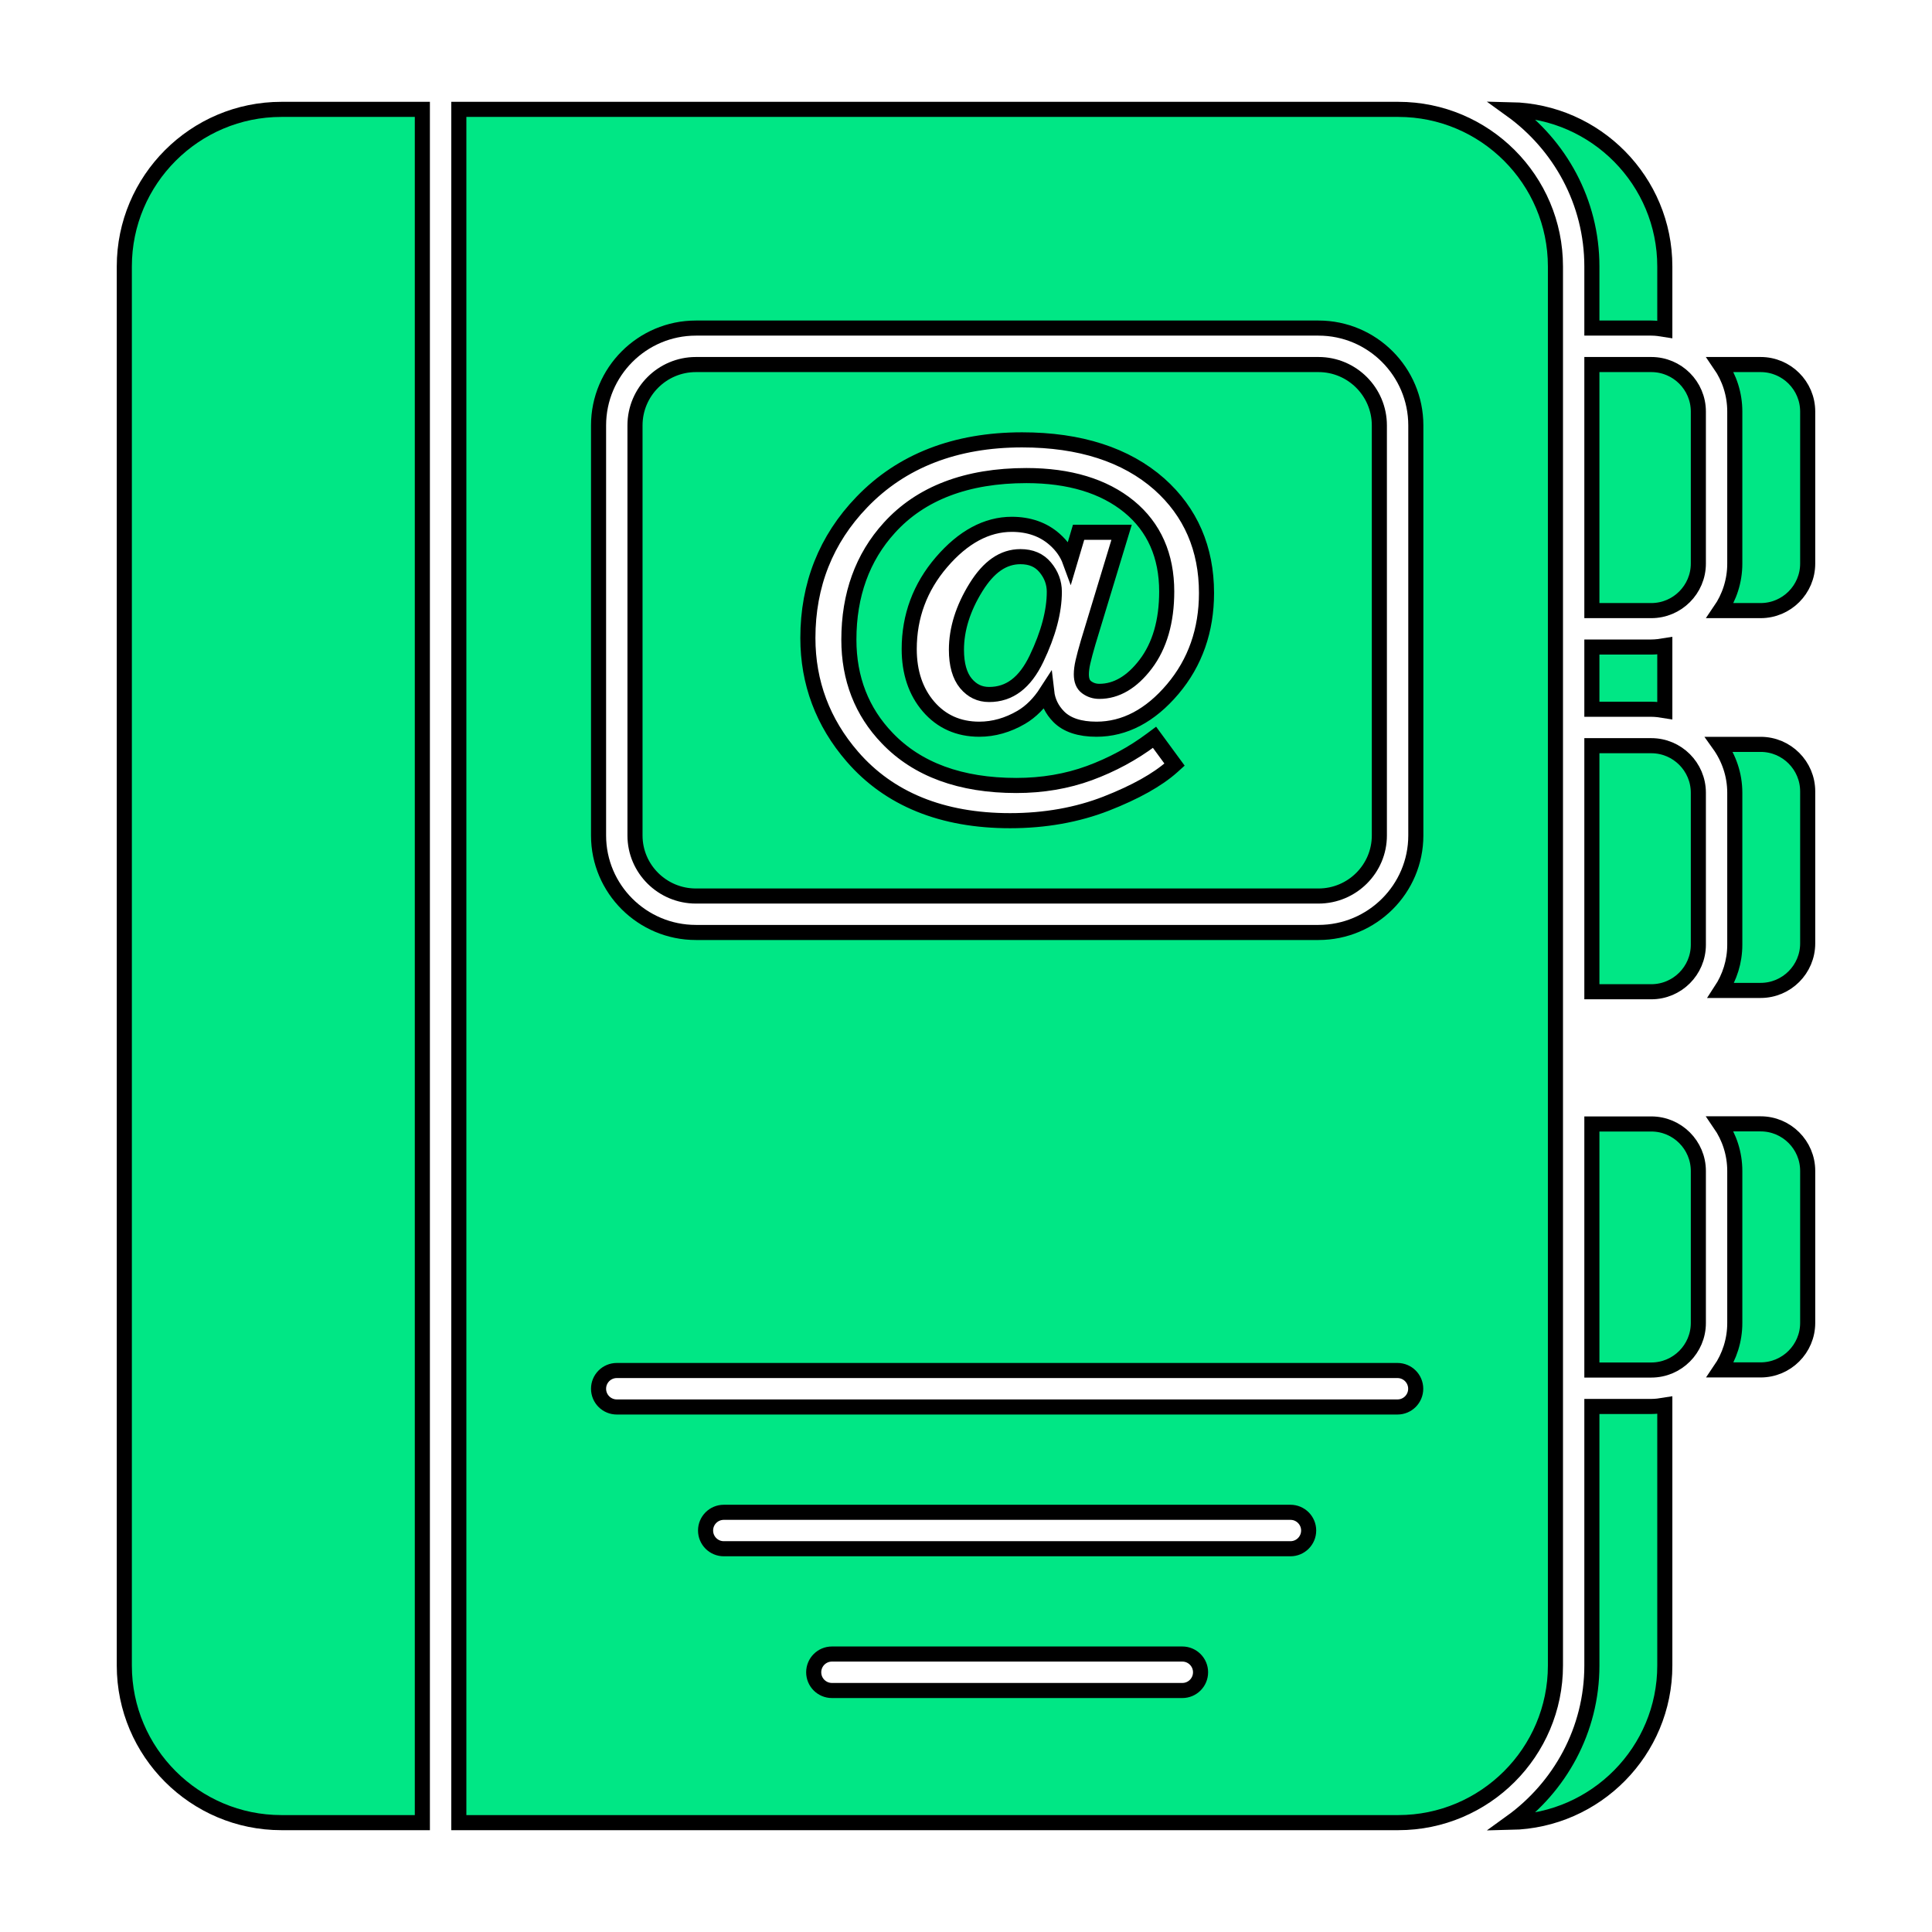 <svg xmlns="http://www.w3.org/2000/svg" width="64" height="64" viewBox="0 0 64 64" fill="none"><path d="M54.702 24.702H52.733V32.853H54.702C55.561 32.853 56.26 32.154 56.26 31.295V26.26C56.26 25.401 55.561 24.702 54.702 24.702Z" fill="#00E785" stroke="black" stroke-width="0.5"></path><path d="M55.149 23.54V21.389C55.002 21.413 54.855 21.434 54.702 21.434H52.733V23.495H54.702C54.855 23.495 55.002 23.516 55.149 23.54Z" fill="#00E785" stroke="black" stroke-width="0.5"></path><path d="M58.324 37.229H56.98C57.286 37.674 57.467 38.211 57.467 38.791V43.826C57.467 44.402 57.289 44.937 56.987 45.38H58.324C59.183 45.38 59.882 44.681 59.882 43.822V38.786C59.882 37.928 59.183 37.229 58.324 37.229Z" fill="#00E785" stroke="black" stroke-width="0.5"></path><path d="M56.26 43.826V38.791C56.26 37.932 55.561 37.233 54.702 37.233H52.733V45.384H54.702C55.561 45.384 56.26 44.685 56.26 43.826Z" fill="#00E785" stroke="black" stroke-width="0.5"></path><path d="M33.803 18.44C33.236 18.44 32.755 18.772 32.331 19.455C31.901 20.148 31.683 20.844 31.683 21.524C31.683 22.014 31.79 22.389 31.998 22.639C32.205 22.886 32.456 23.006 32.767 23.006C33.44 23.006 33.953 22.618 34.336 21.819C34.727 21.003 34.926 20.257 34.926 19.603C34.926 19.304 34.824 19.031 34.623 18.792C34.425 18.555 34.157 18.44 33.803 18.44Z" fill="#00E785" stroke="black" stroke-width="0.5"></path><path d="M9.322 3.623C6.452 3.623 4.118 5.958 4.118 8.827V55.173C4.118 58.042 6.452 60.377 9.322 60.377H13.991V3.623H9.322Z" fill="#00E785" stroke="black" stroke-width="0.5"></path><path d="M51.526 55.173V45.988V36.629V33.457V24.099V20.83V11.472V8.827C51.526 5.958 49.191 3.623 46.321 3.623H15.199V60.377H46.321C49.191 60.377 51.526 58.042 51.526 55.173ZM39.166 56H27.559C27.225 56 26.955 55.73 26.955 55.396C26.955 55.062 27.225 54.792 27.559 54.792H39.166C39.499 54.792 39.77 55.062 39.77 55.396C39.77 55.73 39.499 56 39.166 56ZM42.748 51.304H23.977C23.643 51.304 23.373 51.034 23.373 50.7C23.373 50.367 23.643 50.097 23.977 50.097H42.748C43.081 50.097 43.351 50.367 43.351 50.7C43.351 51.034 43.081 51.304 42.748 51.304ZM46.293 46.608H20.432C20.098 46.608 19.828 46.338 19.828 46.004C19.828 45.67 20.098 45.4 20.432 45.4H46.293C46.627 45.4 46.897 45.67 46.897 46.004C46.897 46.338 46.627 46.608 46.293 46.608ZM46.901 27.677C46.901 29.448 45.455 30.889 43.677 30.889H23.052C21.274 30.889 19.828 29.448 19.828 27.677V14.092C19.828 12.314 21.274 10.868 23.052 10.868H43.677C45.455 10.868 46.901 12.314 46.901 14.092V27.677Z" fill="#00E785" stroke="black" stroke-width="0.5"></path><path d="M43.677 12.076H23.052C21.94 12.076 21.035 12.98 21.035 14.092V27.677C21.035 28.782 21.94 29.682 23.052 29.682H43.677C44.789 29.682 45.693 28.782 45.693 27.677V14.092C45.693 12.98 44.789 12.076 43.677 12.076ZM35.992 22.763C36.118 22.857 36.257 22.902 36.418 22.902C36.981 22.902 37.498 22.599 37.952 22.001C38.414 21.393 38.649 20.583 38.649 19.595C38.649 18.406 38.229 17.46 37.402 16.782C36.567 16.1 35.423 15.754 34.002 15.754C32.027 15.754 30.499 16.336 29.46 17.484C28.57 18.461 28.12 19.707 28.12 21.189C28.12 22.48 28.548 23.578 29.393 24.454C30.386 25.493 31.823 26.02 33.667 26.02C34.531 26.02 35.346 25.882 36.089 25.609C36.834 25.335 37.527 24.961 38.147 24.497L38.245 24.424L38.908 25.328L38.826 25.402C38.34 25.834 37.606 26.244 36.646 26.62C35.685 26.995 34.613 27.186 33.46 27.186C31.212 27.186 29.454 26.472 28.235 25.063C27.258 23.935 26.762 22.613 26.762 21.134C26.762 19.377 27.363 17.863 28.55 16.633C29.864 15.265 31.65 14.571 33.858 14.571C35.772 14.571 37.301 15.064 38.403 16.036C39.441 16.96 39.967 18.173 39.967 19.643C39.967 20.879 39.591 21.949 38.85 22.826C38.104 23.709 37.254 24.156 36.322 24.156C35.765 24.156 35.344 24.017 35.072 23.742C34.843 23.509 34.709 23.234 34.673 22.919C34.432 23.293 34.151 23.574 33.833 23.761C33.385 24.023 32.916 24.156 32.44 24.156C31.752 24.156 31.186 23.903 30.758 23.405C30.334 22.912 30.119 22.271 30.119 21.501C30.119 20.418 30.478 19.45 31.188 18.624C31.902 17.791 32.686 17.369 33.516 17.369C34.086 17.369 34.565 17.538 34.939 17.87C35.178 18.082 35.347 18.324 35.445 18.592L35.73 17.633H37.154L36.047 21.28C35.969 21.546 35.911 21.763 35.874 21.926C35.839 22.08 35.821 22.218 35.821 22.337C35.821 22.538 35.877 22.677 35.992 22.763Z" fill="#00E785" stroke="black" stroke-width="0.5"></path><path d="M56.983 12.076C57.288 12.52 57.467 13.056 57.467 13.633V18.669C57.467 19.247 57.288 19.782 56.983 20.227H58.324C59.183 20.227 59.882 19.528 59.882 18.669V13.633C59.882 12.774 59.183 12.076 58.324 12.076H56.983Z" fill="#00E785" stroke="black" stroke-width="0.5"></path><path d="M52.733 12.076V20.227H54.702C55.561 20.227 56.26 19.528 56.26 18.669V13.633C56.26 12.774 55.561 12.076 54.702 12.076H52.733Z" fill="#00E785" stroke="black" stroke-width="0.5"></path><path d="M50.052 3.634C51.669 4.799 52.733 6.686 52.733 8.827V10.868H54.702C54.855 10.868 55.002 10.889 55.149 10.913V8.827C55.149 5.994 52.871 3.693 50.052 3.634Z" fill="#00E785" stroke="black" stroke-width="0.5"></path><path d="M58.324 24.658H56.947C57.271 25.111 57.467 25.662 57.467 26.26V31.296C57.467 31.855 57.297 32.373 57.011 32.809H58.324C59.183 32.809 59.882 32.11 59.882 31.251V26.216C59.882 25.357 59.183 24.658 58.324 24.658Z" fill="#00E785" stroke="black" stroke-width="0.5"></path><path d="M55.149 55.173V46.546C55.002 46.57 54.855 46.591 54.702 46.591H52.733V55.173C52.733 57.314 51.669 59.201 50.052 60.367C52.871 60.307 55.149 58.006 55.149 55.173Z" fill="#00E785" stroke="black" stroke-width="0.5"></path></svg>